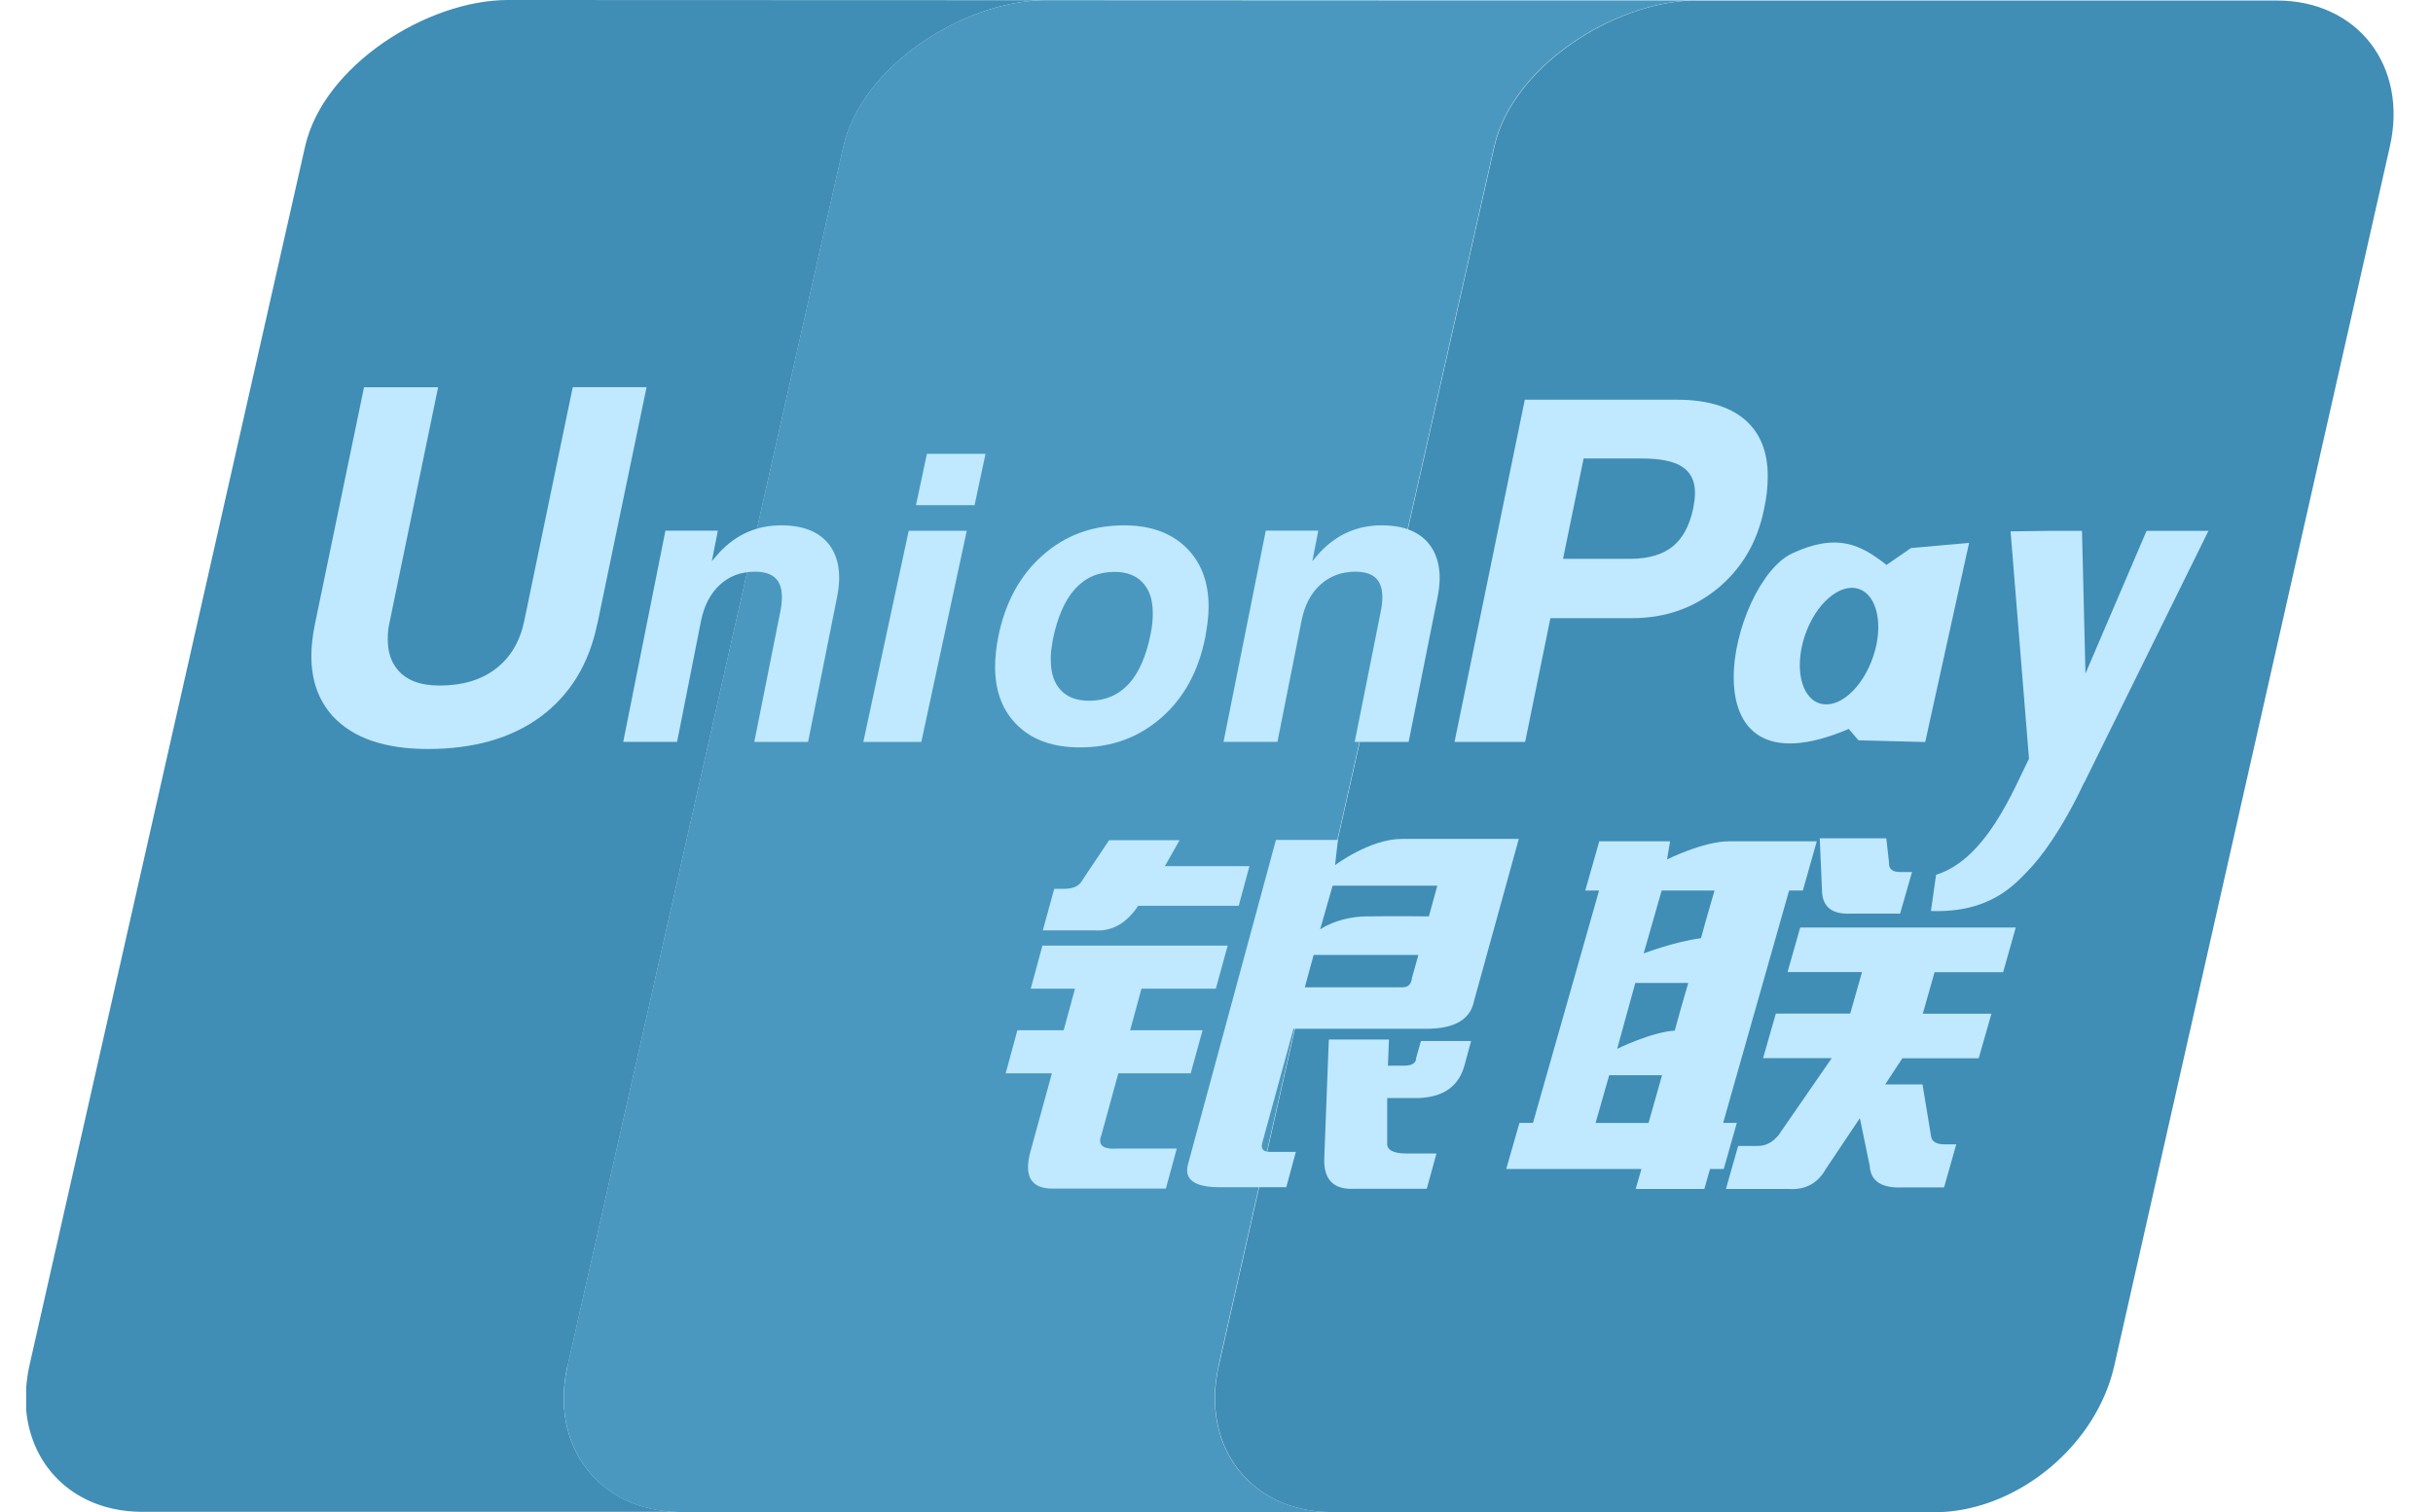 <svg width="37" height="23" viewBox="0 0 37 23" fill="none" xmlns="http://www.w3.org/2000/svg">
<path d="M8.633 20.776L12.827 2.225C13.103 1.011 14.639 0.027 15.861 0.003L7.725 0C6.498 0 4.923 0.994 4.641 2.223L0.447 20.774C0.421 20.887 0.408 20.998 0.398 21.106V21.45C0.481 22.337 1.157 22.982 2.13 22.996H10.314C9.106 22.978 8.353 21.988 8.63 20.773L8.633 20.776Z" fill="#408DB6"/>
<path d="M18.53 20.776L22.723 2.225C22.999 1.02 24.515 0.044 25.734 0.006H22.21L15.859 0.003C14.638 0.027 13.101 1.011 12.825 2.225L8.631 20.776C8.354 21.991 9.107 22.981 10.316 22.999H20.216C19.007 22.981 18.256 21.991 18.532 20.776H18.53Z" fill="#4A98BF"/>
<path d="M34.624 0.008H25.759L25.758 0.007C25.752 0.007 25.744 0.007 25.738 0.007C24.52 0.045 23.003 1.021 22.727 2.226L18.535 20.776C18.259 21.992 19.01 22.982 20.219 23H29.532C30.722 22.94 31.878 21.975 32.151 20.784L36.343 2.233C36.624 1.006 35.855 0.008 34.626 0.008H34.624Z" fill="#408DB6"/>
<path d="M16.031 13.52H16.185C16.326 13.52 16.421 13.473 16.466 13.379L16.867 12.78H17.939L17.715 13.175H19.001L18.838 13.778H17.309C17.132 14.043 16.916 14.168 16.655 14.152H15.859L16.032 13.52M15.856 14.384H18.67L18.49 15.039H17.359L17.187 15.671H18.288L18.108 16.326H17.007L16.751 17.261C16.687 17.418 16.771 17.488 17 17.471H17.896L17.73 18.08H16.006C15.681 18.08 15.568 17.893 15.67 17.518L15.997 16.326H15.294L15.472 15.671H16.176L16.348 15.039H15.675L15.853 14.384H15.856ZM20.347 12.776L20.303 13.159C20.303 13.159 20.834 12.761 21.315 12.761H23.097L22.416 15.228C22.36 15.509 22.118 15.649 21.69 15.649H19.671L19.197 17.381C19.17 17.474 19.208 17.521 19.31 17.521H19.707L19.561 18.059H18.551C18.163 18.059 18.003 17.942 18.067 17.709L19.404 12.776H20.348H20.347ZM21.856 13.472H20.266L20.076 14.137C20.076 14.137 20.341 13.945 20.784 13.939C21.226 13.933 21.73 13.939 21.73 13.939L21.858 13.472H21.856ZM21.28 15.016C21.398 15.031 21.463 14.986 21.472 14.876L21.57 14.526H19.977L19.843 15.018H21.28V15.016ZM20.205 15.812H21.123L21.107 16.21H21.352C21.475 16.21 21.536 16.17 21.536 16.093L21.609 15.835H22.372L22.27 16.21C22.183 16.522 21.955 16.685 21.585 16.702H21.096V17.381C21.085 17.489 21.183 17.546 21.386 17.546H21.845L21.698 18.083H20.595C20.286 18.098 20.135 17.951 20.138 17.638L20.208 15.814L20.205 15.812Z" fill="#C0E9FF"/>
<path d="M24.108 13.546L24.321 12.797H25.398L25.352 13.073C25.352 13.073 25.902 12.797 26.298 12.797H27.629L27.417 13.546H27.208L26.205 17.08H26.413L26.214 17.782H26.005L25.919 18.086H24.875L24.962 17.782H22.906L23.107 17.08H23.313L24.318 13.546H24.109M25.27 13.546L24.996 14.503C24.996 14.503 25.465 14.323 25.868 14.271C25.958 13.938 26.074 13.546 26.074 13.546H25.27ZM24.869 14.952L24.593 15.954C24.593 15.954 25.113 15.698 25.469 15.677C25.573 15.29 25.675 14.952 25.675 14.952H24.868H24.869ZM25.07 17.081L25.276 16.355H24.472L24.265 17.081H25.069H25.07ZM27.674 12.752H28.686L28.728 13.125C28.722 13.219 28.779 13.265 28.899 13.265H29.077L28.896 13.897H28.153C27.868 13.912 27.723 13.802 27.709 13.568L27.674 12.75V12.752ZM27.377 14.108H30.655L30.463 14.788H29.42L29.241 15.42H30.285L30.091 16.097H28.931L28.669 16.495H29.237L29.368 17.29C29.383 17.369 29.453 17.407 29.573 17.407H29.75L29.564 18.062H28.94C28.616 18.077 28.448 17.969 28.434 17.735L28.284 17.008L27.766 17.782C27.644 18 27.455 18.102 27.202 18.086H26.247L26.433 17.431H26.732C26.854 17.431 26.956 17.377 27.047 17.267L27.856 16.096H26.812L27.006 15.418H28.137L28.317 14.786H27.184L27.377 14.107V14.108Z" fill="#C0E9FF"/>
<path d="M9.083 9.489C8.958 10.1 8.671 10.567 8.223 10.901C7.78 11.228 7.207 11.393 6.506 11.393C5.847 11.393 5.364 11.225 5.055 10.888C4.842 10.649 4.735 10.346 4.735 9.979C4.735 9.827 4.754 9.664 4.79 9.489L5.536 5.89H6.663L5.928 9.449C5.905 9.548 5.896 9.64 5.897 9.722C5.897 9.905 5.941 10.054 6.033 10.17C6.167 10.343 6.383 10.428 6.685 10.428C7.032 10.428 7.317 10.343 7.539 10.173C7.761 10.004 7.906 9.761 7.972 9.448L8.71 5.889H9.833L9.085 9.487" fill="#C0E9FF"/>
<path d="M10.12 8.072H10.917L10.825 8.536L10.94 8.404C11.197 8.128 11.511 7.991 11.881 7.991C12.216 7.991 12.458 8.089 12.609 8.284C12.758 8.48 12.799 8.75 12.727 9.097L12.289 11.285H11.471L11.867 9.301C11.908 9.095 11.896 8.943 11.834 8.844C11.771 8.745 11.652 8.696 11.482 8.696C11.271 8.696 11.093 8.762 10.95 8.893C10.806 9.024 10.71 9.207 10.662 9.438L10.297 11.284H9.478L10.12 8.069" fill="#C0E9FF"/>
<path d="M19.252 8.072H20.048L19.958 8.536L20.071 8.404C20.33 8.128 20.644 7.991 21.012 7.991C21.347 7.991 21.589 8.089 21.74 8.284C21.888 8.48 21.932 8.75 21.859 9.097L21.422 11.285H20.602L20.998 9.301C21.04 9.095 21.027 8.943 20.965 8.844C20.901 8.745 20.784 8.696 20.613 8.696C20.403 8.696 20.226 8.762 20.08 8.893C19.935 9.024 19.84 9.207 19.794 9.438L19.427 11.284H18.607L19.25 8.069" fill="#C0E9FF"/>
<path d="M13.819 8.074H14.702L14.011 11.286H13.129L13.819 8.074ZM14.096 6.904H14.987L14.821 7.684H13.93L14.096 6.904Z" fill="#C0E9FF"/>
<path d="M15.482 11.042C15.25 10.821 15.134 10.524 15.133 10.145C15.133 10.081 15.137 10.006 15.145 9.927C15.154 9.845 15.165 9.765 15.18 9.692C15.285 9.17 15.507 8.756 15.852 8.451C16.194 8.145 16.608 7.991 17.093 7.991C17.489 7.991 17.804 8.102 18.034 8.325C18.264 8.547 18.38 8.849 18.38 9.231C18.38 9.296 18.375 9.372 18.366 9.453C18.355 9.535 18.343 9.615 18.329 9.694C18.227 10.207 18.005 10.617 17.661 10.917C17.317 11.218 16.905 11.369 16.424 11.369C16.025 11.369 15.711 11.261 15.482 11.042ZM17.164 10.405C17.32 10.236 17.431 9.98 17.499 9.641C17.51 9.587 17.519 9.532 17.524 9.476C17.53 9.421 17.531 9.371 17.531 9.324C17.531 9.126 17.481 8.972 17.379 8.864C17.279 8.754 17.135 8.699 16.95 8.699C16.704 8.699 16.506 8.785 16.35 8.957C16.193 9.129 16.08 9.389 16.01 9.735C16.001 9.788 15.993 9.842 15.986 9.893C15.98 9.947 15.978 9.997 15.98 10.041C15.98 10.238 16.03 10.39 16.132 10.498C16.232 10.606 16.375 10.659 16.563 10.659C16.808 10.659 17.008 10.574 17.163 10.405" fill="#C0E9FF"/>
<path d="M23.191 6.08H25.504C25.949 6.08 26.293 6.18 26.529 6.378C26.765 6.579 26.883 6.866 26.883 7.24V7.251C26.883 7.323 26.878 7.403 26.87 7.49C26.86 7.575 26.844 7.664 26.825 7.754C26.723 8.25 26.487 8.648 26.121 8.951C25.754 9.252 25.32 9.403 24.819 9.403H23.578L23.194 11.285H22.12L23.189 6.078M23.77 8.5H24.799C25.067 8.5 25.28 8.437 25.436 8.314C25.59 8.189 25.692 7.999 25.748 7.741C25.757 7.694 25.763 7.652 25.769 7.612C25.772 7.574 25.777 7.537 25.777 7.501C25.777 7.316 25.711 7.182 25.58 7.099C25.45 7.013 25.244 6.974 24.958 6.974H24.083L23.77 8.501V8.5Z" fill="#C0E9FF"/>
<path d="M31.692 11.908C31.353 12.63 31.03 13.052 30.839 13.247C30.649 13.44 30.273 13.891 29.365 13.857L29.443 13.306C30.207 13.07 30.62 12.01 30.856 11.541L30.576 8.083L31.167 8.075H31.662L31.715 10.245L32.644 8.075H33.585L31.694 11.91" fill="#C0E9FF"/>
<path d="M29.062 8.336L28.689 8.593C28.299 8.287 27.941 8.098 27.254 8.418C26.318 8.852 25.534 12.186 28.115 11.088L28.263 11.261L29.278 11.287L29.945 8.258L29.065 8.336M28.485 9.991C28.322 10.472 27.958 10.791 27.672 10.699C27.387 10.611 27.285 10.146 27.449 9.665C27.612 9.182 27.979 8.866 28.263 8.957C28.547 9.045 28.651 9.51 28.485 9.991Z" fill="#C0E9FF"/>
</svg>
